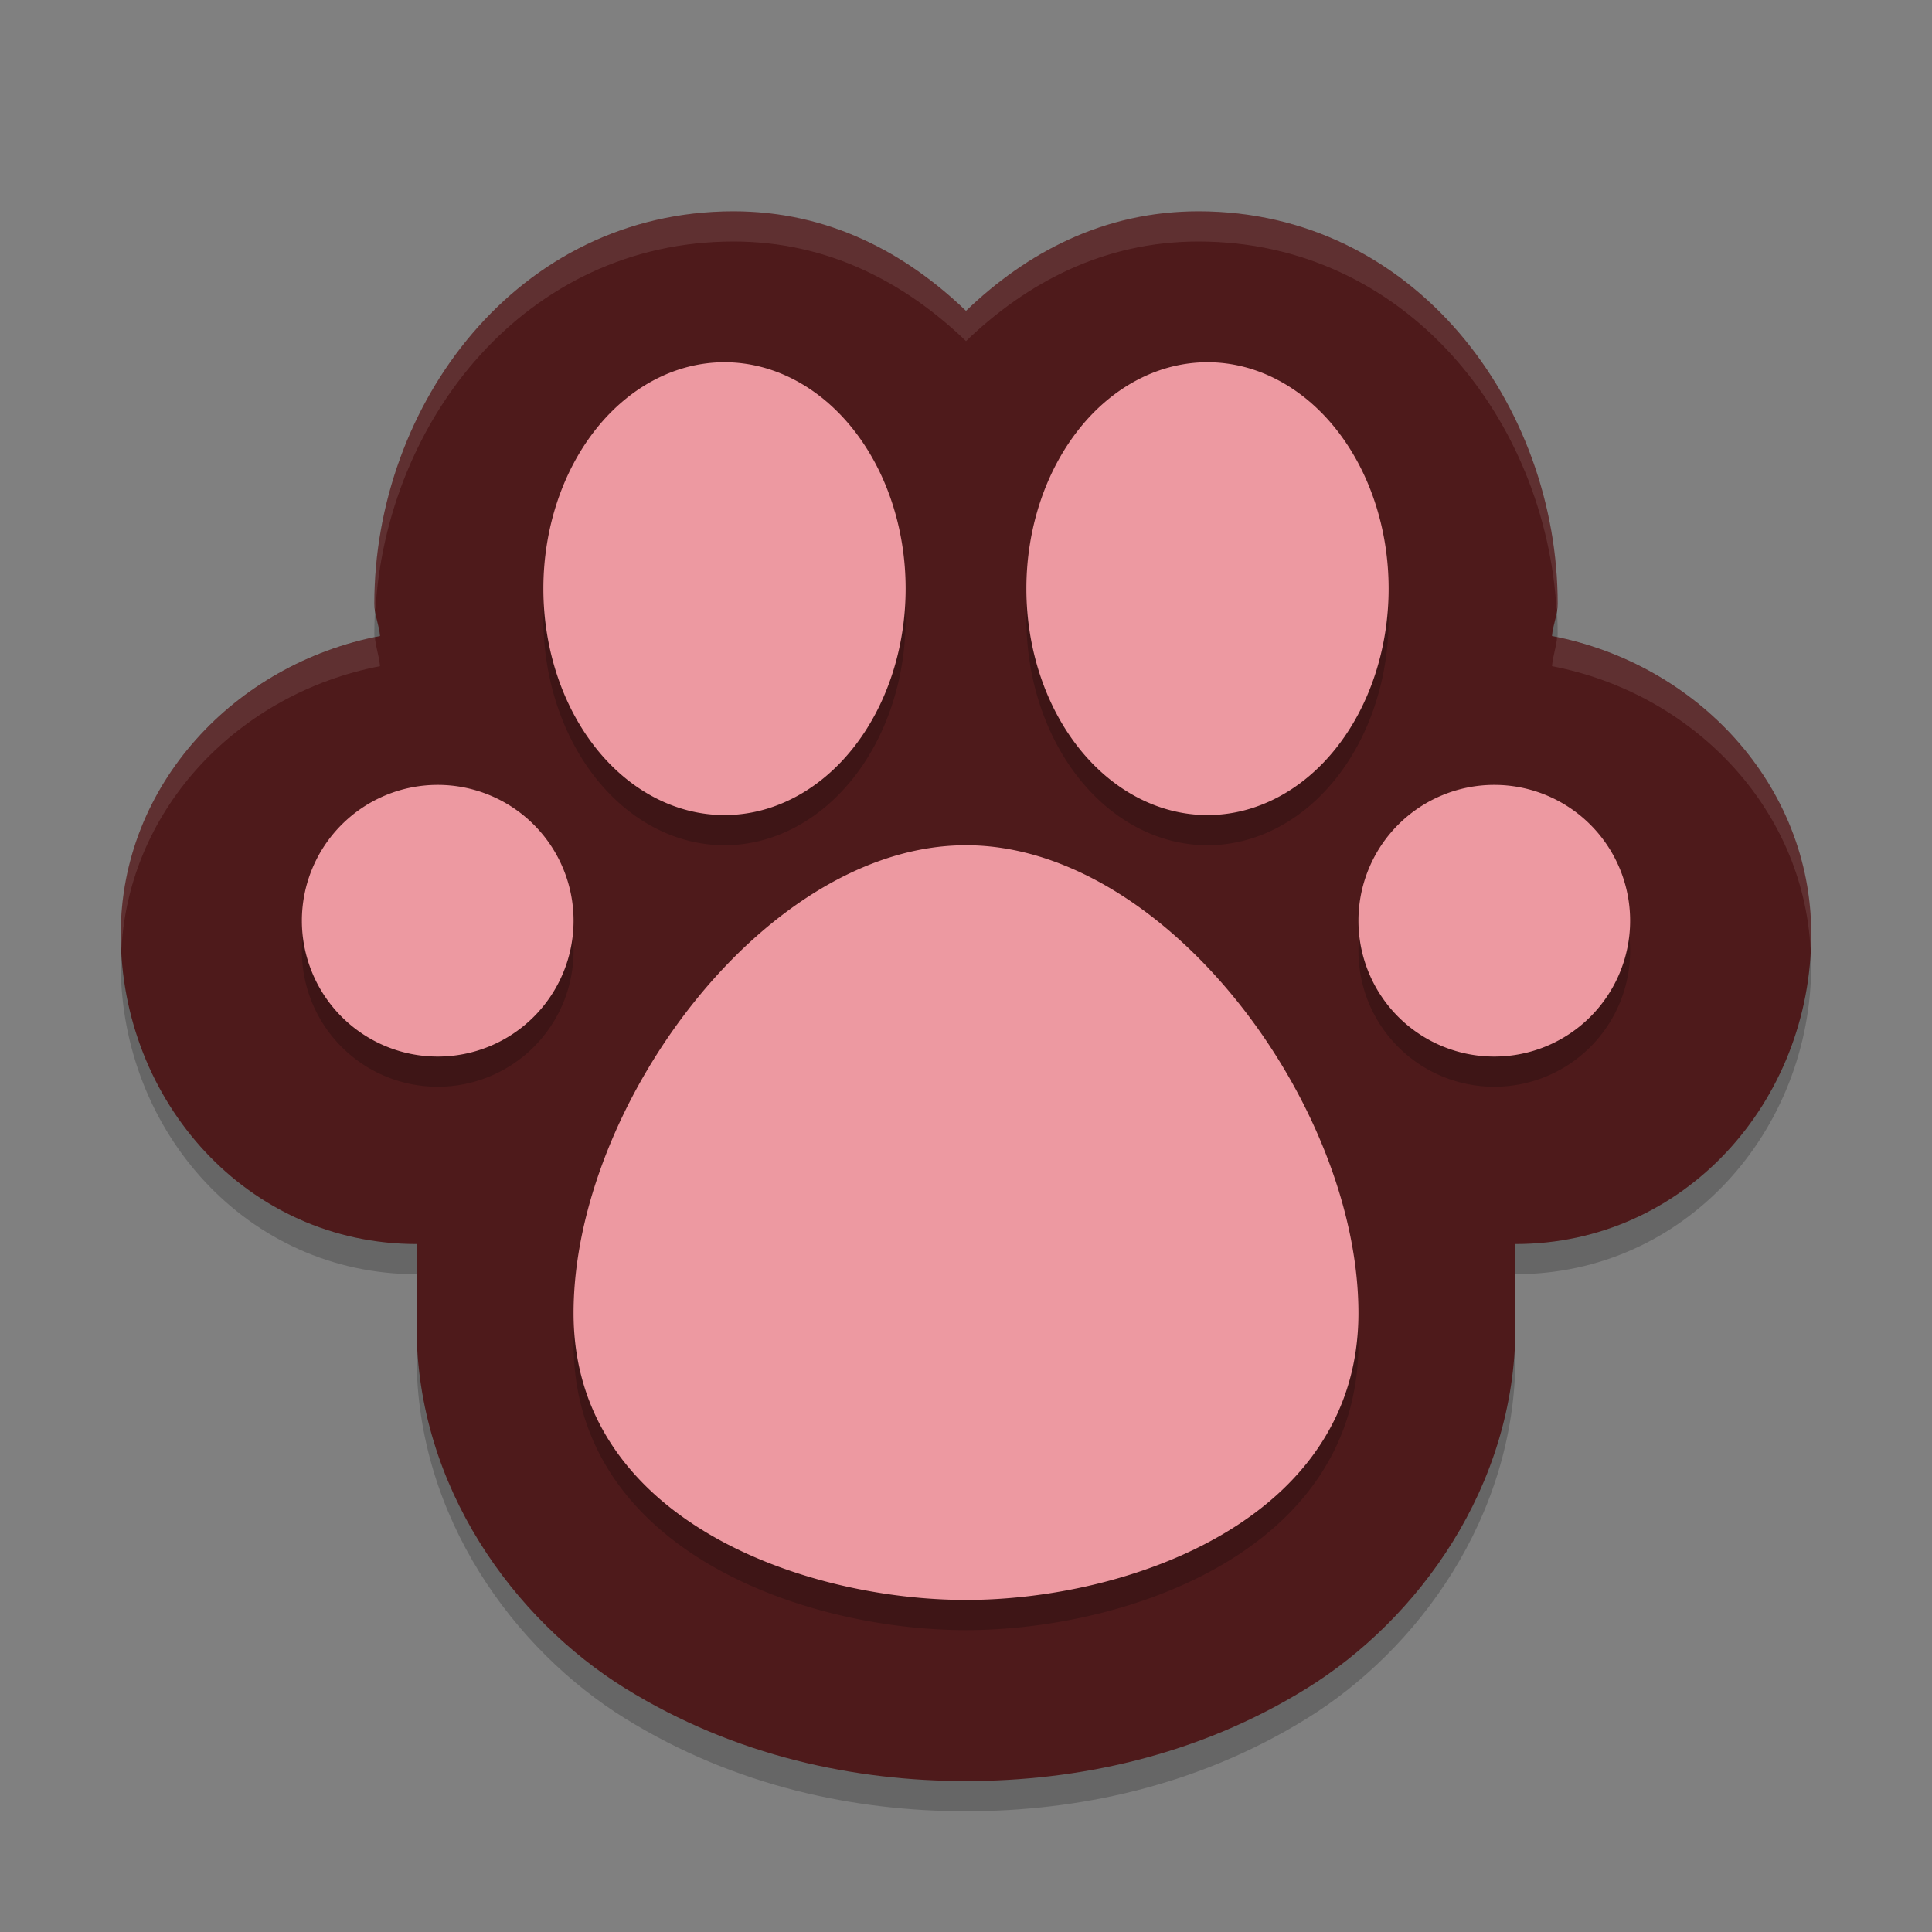 <svg xmlns="http://www.w3.org/2000/svg" width="64" height="64" version="1.1">
 <rect width="100%" height="100%" fill="#808080" stroke="none"/>
 <path style="opacity:0.2" d="m 24.3,8 c -7.178,0 -11.9,6.423 -11.9,13 0,0.366 0.16,0.705 0.189,1.069 C 7.778,22.992 4,27.004 4,31.947 c 0,5.543 4.2,10.263 9.8,10.263 0,1.368 0,1.774 0,2.737 0,5.318 3.248,9.712 6.907,11.979 C 24.366,59.193 28.357,60 32,60 35.643,60 39.634,59.193 43.293,56.926 46.952,54.66 50.2,50.266 50.2,44.947 c 0,-0.962 0,-1.368 0,-2.737 5.6,0 9.8,-4.72 9.8,-10.263 0,-4.943 -3.778,-8.955 -8.589,-9.878 C 51.44,21.705 51.6,21.366 51.6,21 51.6,14.423 46.878,8 39.7,8 36.561,8 34.01,9.366 32,11.298 29.99,9.366 27.439,8 24.3,8 Z"/>
 <path style="fill:#4e1a1b" d="m 24.3,7 c -7.178,0 -11.9,6.423 -11.9,13 0,0.366 0.16,0.705 0.189,1.069 C 7.778,21.992 4,26.004 4,30.947 c 0,5.543 4.2,10.263 9.8,10.263 0,1.368 0,1.774 0,2.737 0,5.318 3.248,9.712 6.907,11.979 C 24.366,58.193 28.357,59 32,59 35.643,59 39.634,58.193 43.293,55.926 46.952,53.66 50.2,49.266 50.2,43.947 c 0,-0.962 0,-1.368 0,-2.737 5.6,0 9.8,-4.72 9.8,-10.263 0,-4.943 -3.778,-8.955 -8.589,-9.878 C 51.44,20.705 51.6,20.366 51.6,20 51.6,13.423 46.878,7 39.7,7 36.561,7 34.01,8.366 32,10.298 29.99,8.366 27.439,7 24.3,7 Z"/>
 <path style="opacity:0.2" d="m 24,13 a 6,7.5 0 0 0 -6,7.5 6,7.5 0 0 0 6,7.5 6,7.5 0 0 0 6,-7.5 6,7.5 0 0 0 -6,-7.5 z m 16,0 A 6,7.5 0 0 0 34,20.5 6,7.5 0 0 0 40,28 6,7.5 0 0 0 46,20.5 6,7.5 0 0 0 40,13 Z M 14.5,27 A 4.5,4.5 0 0 0 10,31.5 4.5,4.5 0 0 0 14.5,36 4.5,4.5 0 0 0 19,31.5 4.5,4.5 0 0 0 14.5,27 Z m 35,0 A 4.5,4.5 0 0 0 45,31.5 4.5,4.5 0 0 0 49.5,36 4.5,4.5 0 0 0 54,31.5 4.5,4.5 0 0 0 49.5,27 Z M 32,29 c -6.633,0 -13,8.625 -13,15.5 0,6.875 7.679,9.5 13,9.5 5.321,0 13,-2.625 13,-9.5 C 45,37.625 38.633,29 32,29 Z"/>
 <path style="fill:#ed99a1" d="M 24 12 A 6 7.5 0 0 0 18 19.5 A 6 7.5 0 0 0 24 27 A 6 7.5 0 0 0 30 19.5 A 6 7.5 0 0 0 24 12 z M 40 12 A 6 7.5 0 0 0 34 19.5 A 6 7.5 0 0 0 40 27 A 6 7.5 0 0 0 46 19.5 A 6 7.5 0 0 0 40 12 z M 14.5 26 A 4.5 4.5 0 0 0 10 30.5 A 4.5 4.5 0 0 0 14.5 35 A 4.5 4.5 0 0 0 19 30.5 A 4.5 4.5 0 0 0 14.5 26 z M 49.5 26 A 4.5 4.5 0 0 0 45 30.5 A 4.5 4.5 0 0 0 49.5 35 A 4.5 4.5 0 0 0 54 30.5 A 4.5 4.5 0 0 0 49.5 26 z M 32 28 C 25.367 28 19 36.625 19 43.5 C 19 50.375 26.679 53 32 53 C 37.321 53 45 50.375 45 43.5 C 45 36.625 38.633 28 32 28 z"/>
 <path style="opacity:0.1;fill:#ffffff" d="M 24.301 7 C 17.122 7 12.4 13.423 12.4 20 C 12.4 20.075 12.424 20.147 12.436 20.221 C 12.791 13.925 17.407 8 24.301 8 C 27.44 8 29.99 9.367 32 11.299 C 34.01 9.367 36.56 8 39.699 8 C 46.593 8 51.209 13.925 51.564 20.221 C 51.576 20.147 51.6 20.075 51.6 20 C 51.6 13.423 46.878 7 39.699 7 C 36.56 7 34.01 8.367 32 10.299 C 29.99 8.367 27.44 7 24.301 7 z M 12.418 21.109 C 7.69 22.094 4 26.063 4 30.947 C 4 31.115 4.016 31.279 4.023 31.445 C 4.27 26.735 7.942 22.96 12.588 22.068 C 12.562 21.742 12.445 21.433 12.418 21.109 z M 51.582 21.109 C 51.555 21.433 51.438 21.742 51.412 22.068 C 56.058 22.96 59.73 26.735 59.977 31.445 C 59.984 31.279 60 31.115 60 30.947 C 60 26.063 56.31 22.094 51.582 21.109 z"/>
</svg>
